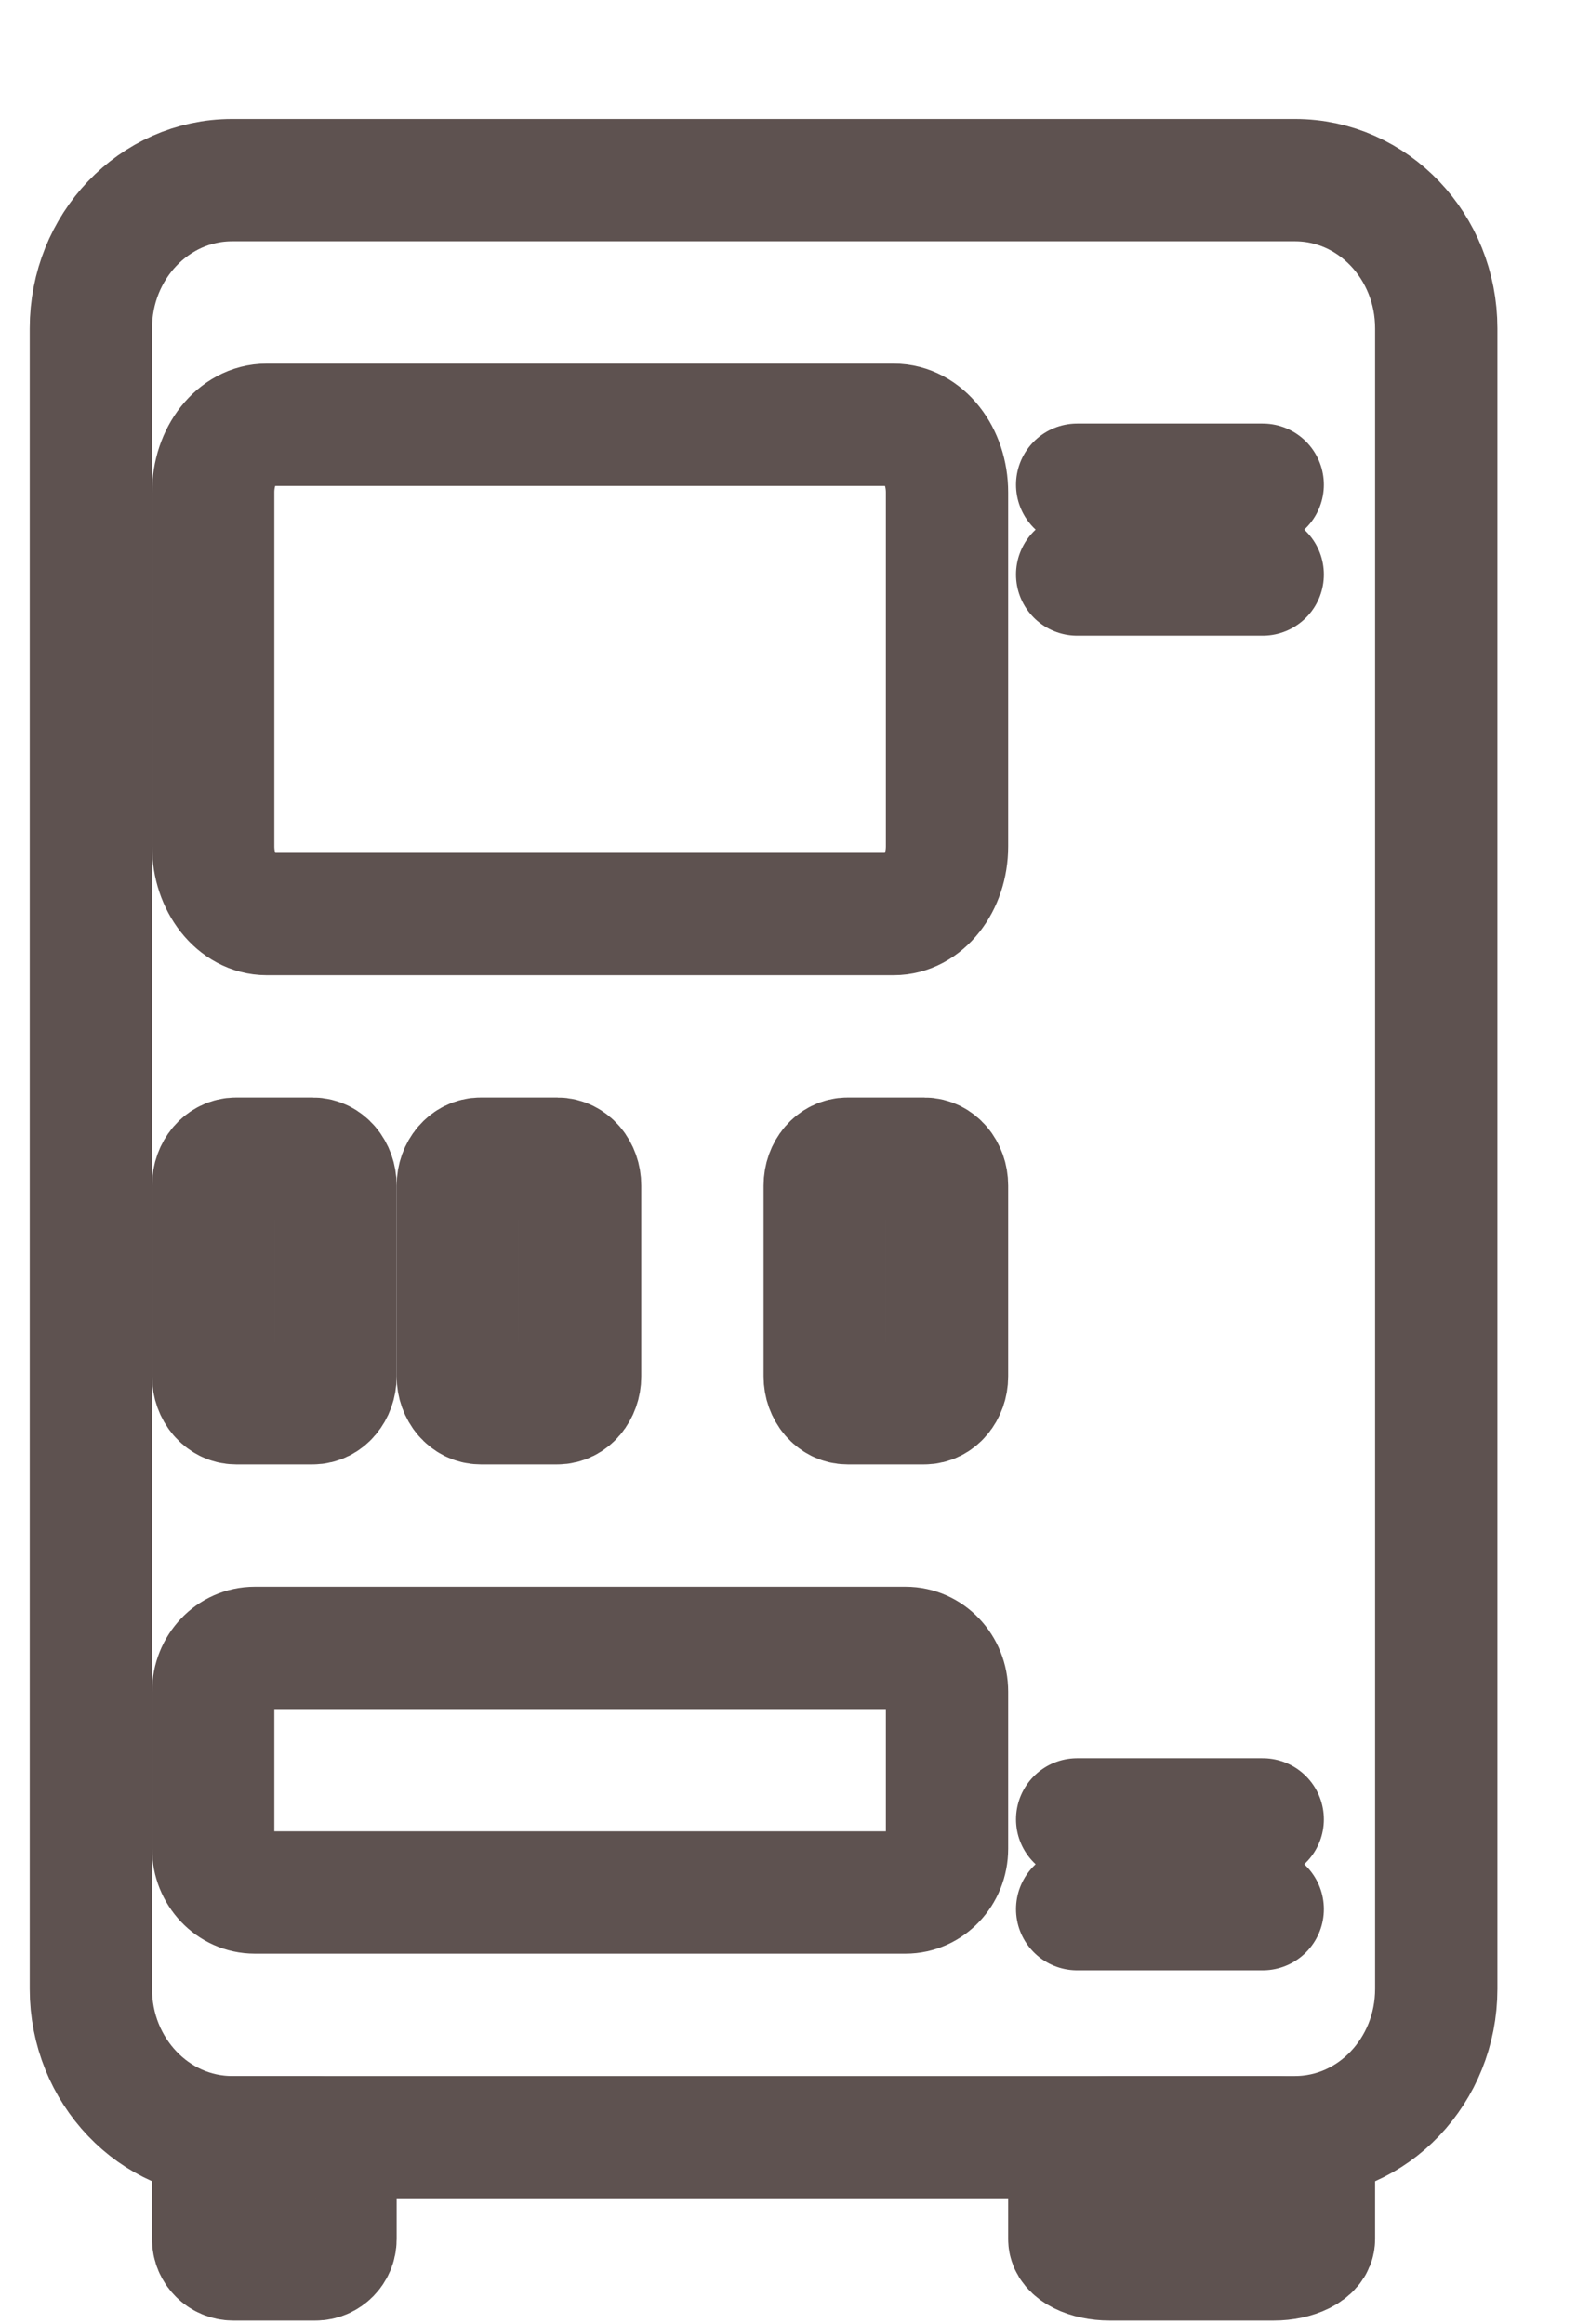 <svg width="13" height="19" viewBox="0 0 13 19" fill="none" xmlns="http://www.w3.org/2000/svg">
<path d="M10.588 1.473H1.898C1.26 1.473 0.743 2.015 0.743 2.685V16.261C0.743 16.93 1.26 17.473 1.898 17.473H10.588C11.226 17.473 11.743 16.93 11.743 16.261V2.685C11.743 2.015 11.226 1.473 10.588 1.473Z" stroke="#5E5250" stroke-linecap="round" stroke-linejoin="round"/>
<path d="M7.307 3.473H2.18C1.939 3.473 1.743 3.72 1.743 4.026V6.92C1.743 7.225 1.939 7.473 2.18 7.473H7.307C7.548 7.473 7.743 7.225 7.743 6.92V4.026C7.743 3.72 7.548 3.473 7.307 3.473Z" stroke="#5E5250" stroke-linecap="round" stroke-linejoin="round"/>
<path d="M7.404 13.473H2.083C1.895 13.473 1.743 13.633 1.743 13.831V15.115C1.743 15.312 1.895 15.473 2.083 15.473H7.404C7.591 15.473 7.743 15.312 7.743 15.115V13.831C7.743 13.633 7.591 13.473 7.404 13.473Z" stroke="#5E5250" stroke-linecap="round" stroke-linejoin="round"/>
<path d="M2.557 9.473H1.93C1.827 9.473 1.743 9.571 1.743 9.693V11.253C1.743 11.374 1.827 11.473 1.93 11.473H2.557C2.66 11.473 2.743 11.374 2.743 11.253V9.693C2.743 9.571 2.66 9.473 2.557 9.473Z" stroke="#5E5250" stroke-linecap="round" stroke-linejoin="round"/>
<path d="M7.557 9.473H6.93C6.827 9.473 6.743 9.571 6.743 9.693V11.253C6.743 11.374 6.827 11.473 6.93 11.473H7.557C7.66 11.473 7.743 11.374 7.743 11.253V9.693C7.743 9.571 7.66 9.473 7.557 9.473Z" stroke="#5E5250" stroke-linecap="round" stroke-linejoin="round"/>
<path d="M4.557 9.473H3.93C3.827 9.473 3.743 9.571 3.743 9.693V11.253C3.743 11.374 3.827 11.473 3.93 11.473H4.557C4.66 11.473 4.743 11.374 4.743 11.253V9.693C4.743 9.571 4.66 9.473 4.557 9.473Z" stroke="#5E5250" stroke-linecap="round" stroke-linejoin="round"/>
<path d="M8.807 4.697H10.324" stroke="#5E5250" stroke-linecap="round" stroke-linejoin="round"/>
<path d="M8.807 3.963H10.324" stroke="#5E5250" stroke-linecap="round" stroke-linejoin="round"/>
<path d="M8.807 15.609H10.324" stroke="#5E5250" stroke-linecap="round" stroke-linejoin="round"/>
<path d="M8.807 14.875H10.324" stroke="#5E5250" stroke-linecap="round" stroke-linejoin="round"/>
<path d="M2.578 17.473H1.909C1.817 17.473 1.743 17.547 1.743 17.638V18.307C1.743 18.398 1.817 18.473 1.909 18.473H2.578C2.669 18.473 2.743 18.398 2.743 18.307V17.638C2.743 17.547 2.669 17.473 2.578 17.473Z" stroke="#5E5250" stroke-linecap="round" stroke-linejoin="round"/>
<path d="M10.412 17.473H9.074C8.891 17.473 8.743 17.547 8.743 17.638V18.307C8.743 18.398 8.891 18.473 9.074 18.473H10.412C10.595 18.473 10.743 18.398 10.743 18.307V17.638C10.743 17.547 10.595 17.473 10.412 17.473Z" stroke="#5E5250" stroke-linecap="round" stroke-linejoin="round"/>
</svg>
